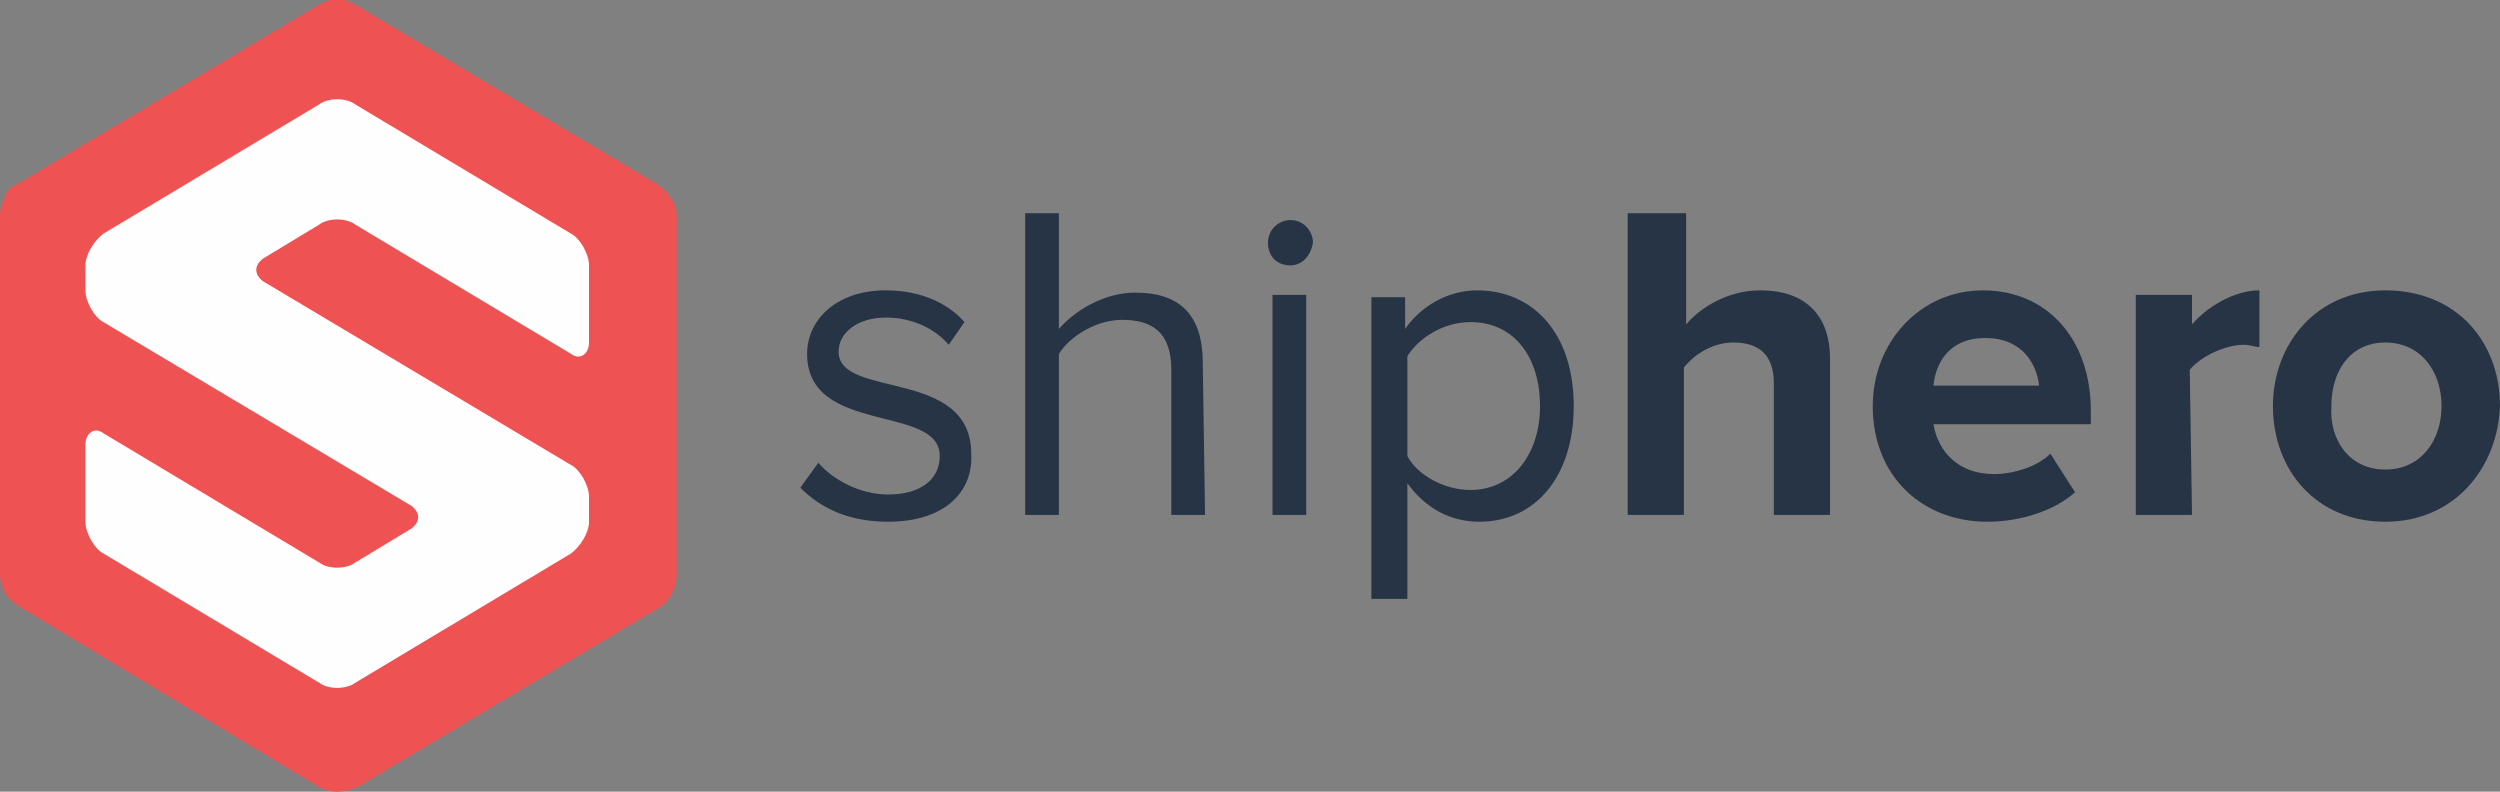 <svg width="120" height="38" viewBox="0 0 120 38" fill="none" xmlns="http://www.w3.org/2000/svg">
<rect x="0" y="0" width="120" height="38" fill="#808080" stroke="none"/>
<g clip-path="url(#clip0_1352_241)">
<path fill-rule="evenodd" clip-rule="evenodd" d="M16.187 38C15.863 38 15.54 37.891 15.324 37.782L0.863 29.072C0.324 28.745 0 28.201 0 27.547V10.344C0 10.017 0.108 9.691 0.216 9.473C0.324 9.146 0.54 8.928 0.863 8.819L15.324 0.218C15.863 -0.109 16.511 -0.109 17.05 0.218L31.511 8.819C31.834 9.037 32.05 9.255 32.158 9.473C32.374 9.691 32.482 10.017 32.482 10.344V27.547C32.482 28.201 32.158 28.854 31.619 29.18L17.158 37.782C16.834 37.891 16.511 38 16.187 38Z" fill="#EF5252"/>
<path fill-rule="evenodd" clip-rule="evenodd" d="M4.101 13.937C4.101 14.481 4.532 15.244 4.964 15.461L19.748 24.281C20.18 24.607 20.18 25.043 19.748 25.37L17.05 27.003C16.619 27.329 15.755 27.329 15.324 27.003L4.964 20.797C4.532 20.47 4.101 20.797 4.101 21.341V25.043C4.101 25.587 4.532 26.35 4.964 26.567L15.324 32.774C15.755 33.1 16.619 33.1 17.05 32.774L27.41 26.567C27.842 26.241 28.273 25.587 28.273 25.043V23.845C28.273 23.301 27.842 22.539 27.41 22.321L12.626 13.501C12.194 13.175 12.194 12.739 12.626 12.413L15.324 10.779C15.755 10.453 16.619 10.453 17.05 10.779L27.41 16.986C27.842 17.312 28.273 16.986 28.273 16.441V12.739C28.273 12.195 27.842 11.433 27.41 11.215L17.05 5.009C16.619 4.682 15.755 4.682 15.324 5.009L4.964 11.215C4.532 11.541 4.101 12.195 4.101 12.739V13.937Z" fill="#FEFEFE"/>
<path fill-rule="evenodd" clip-rule="evenodd" d="M42.626 25.043C40.899 25.043 39.496 24.498 38.417 23.41L39.28 22.212C39.928 22.974 41.223 23.736 42.626 23.736C44.244 23.736 45.108 22.974 45.108 21.885C45.108 19.381 38.741 20.905 38.741 16.986C38.741 15.352 40.144 13.937 42.518 13.937C44.244 13.937 45.539 14.59 46.295 15.461L45.539 16.55C44.892 15.788 43.813 15.243 42.518 15.243C41.115 15.243 40.252 16.006 40.252 16.877C40.252 19.163 46.618 17.639 46.618 21.776C46.726 23.628 45.324 25.043 42.626 25.043ZM57.842 24.716H56.223V17.748C56.223 15.897 55.252 15.352 53.849 15.352C52.662 15.352 51.367 16.115 50.827 16.986V24.716H49.208V10.235H50.827V15.788C51.583 14.917 52.985 14.046 54.496 14.046C56.654 14.046 57.733 15.135 57.733 17.421L57.842 24.716ZM61.942 12.739C61.295 12.739 60.863 12.304 60.863 11.65C60.863 10.997 61.403 10.562 61.942 10.562C62.59 10.562 63.021 11.106 63.021 11.65C62.913 12.304 62.482 12.739 61.942 12.739ZM62.698 24.716H61.079V14.155H62.698V24.716ZM71.007 25.043C69.604 25.043 68.417 24.39 67.554 23.192V28.745H65.827V14.264H67.446V15.788C68.201 14.699 69.496 13.937 70.899 13.937C73.597 13.937 75.539 16.006 75.539 19.49C75.539 22.865 73.705 25.043 71.007 25.043ZM70.575 23.519C72.626 23.519 73.921 21.776 73.921 19.49C73.921 17.203 72.734 15.461 70.575 15.461C69.28 15.461 68.093 16.224 67.554 17.095V21.885C67.985 22.756 69.28 23.519 70.575 23.519ZM87.841 24.716H85.144V18.401C85.144 16.986 84.388 16.441 83.201 16.441C82.122 16.441 81.259 17.095 80.827 17.639V24.716H78.129V10.235H80.935V15.57C81.582 14.808 82.877 13.937 84.496 13.937C86.762 13.937 87.841 15.243 87.841 17.203V24.716ZM95.395 25.043C92.266 25.043 89.892 22.865 89.892 19.49C89.892 16.441 92.158 13.937 95.18 13.937C98.309 13.937 100.359 16.332 100.359 19.708V20.361H92.805C93.021 21.668 93.993 22.756 95.719 22.756C96.582 22.756 97.769 22.43 98.417 21.776L99.604 23.628C98.633 24.498 97.014 25.043 95.395 25.043ZM97.877 18.51C97.769 17.53 97.122 16.224 95.287 16.224C93.561 16.224 92.913 17.421 92.805 18.51H97.877ZM105.216 24.716H102.518V14.155H105.216V15.57C105.971 14.699 107.266 13.937 108.453 13.937V16.659C108.237 16.659 108.021 16.55 107.698 16.55C106.834 16.55 105.647 17.095 105.108 17.748L105.216 24.716ZM114.496 25.043C111.151 25.043 109.1 22.539 109.1 19.49C109.1 16.55 111.151 13.937 114.496 13.937C117.949 13.937 120 16.441 120 19.49C119.892 22.43 117.841 25.043 114.496 25.043ZM114.496 22.539C116.223 22.539 117.194 21.123 117.194 19.49C117.194 17.857 116.223 16.441 114.496 16.441C112.77 16.441 111.906 17.857 111.906 19.49C111.798 21.123 112.77 22.539 114.496 22.539Z" fill="#263445"/>
</g>
<defs>
<clipPath id="clip0_1352_241">
<rect width="120" height="38" fill="white"/>
</clipPath>
</defs>
</svg>
